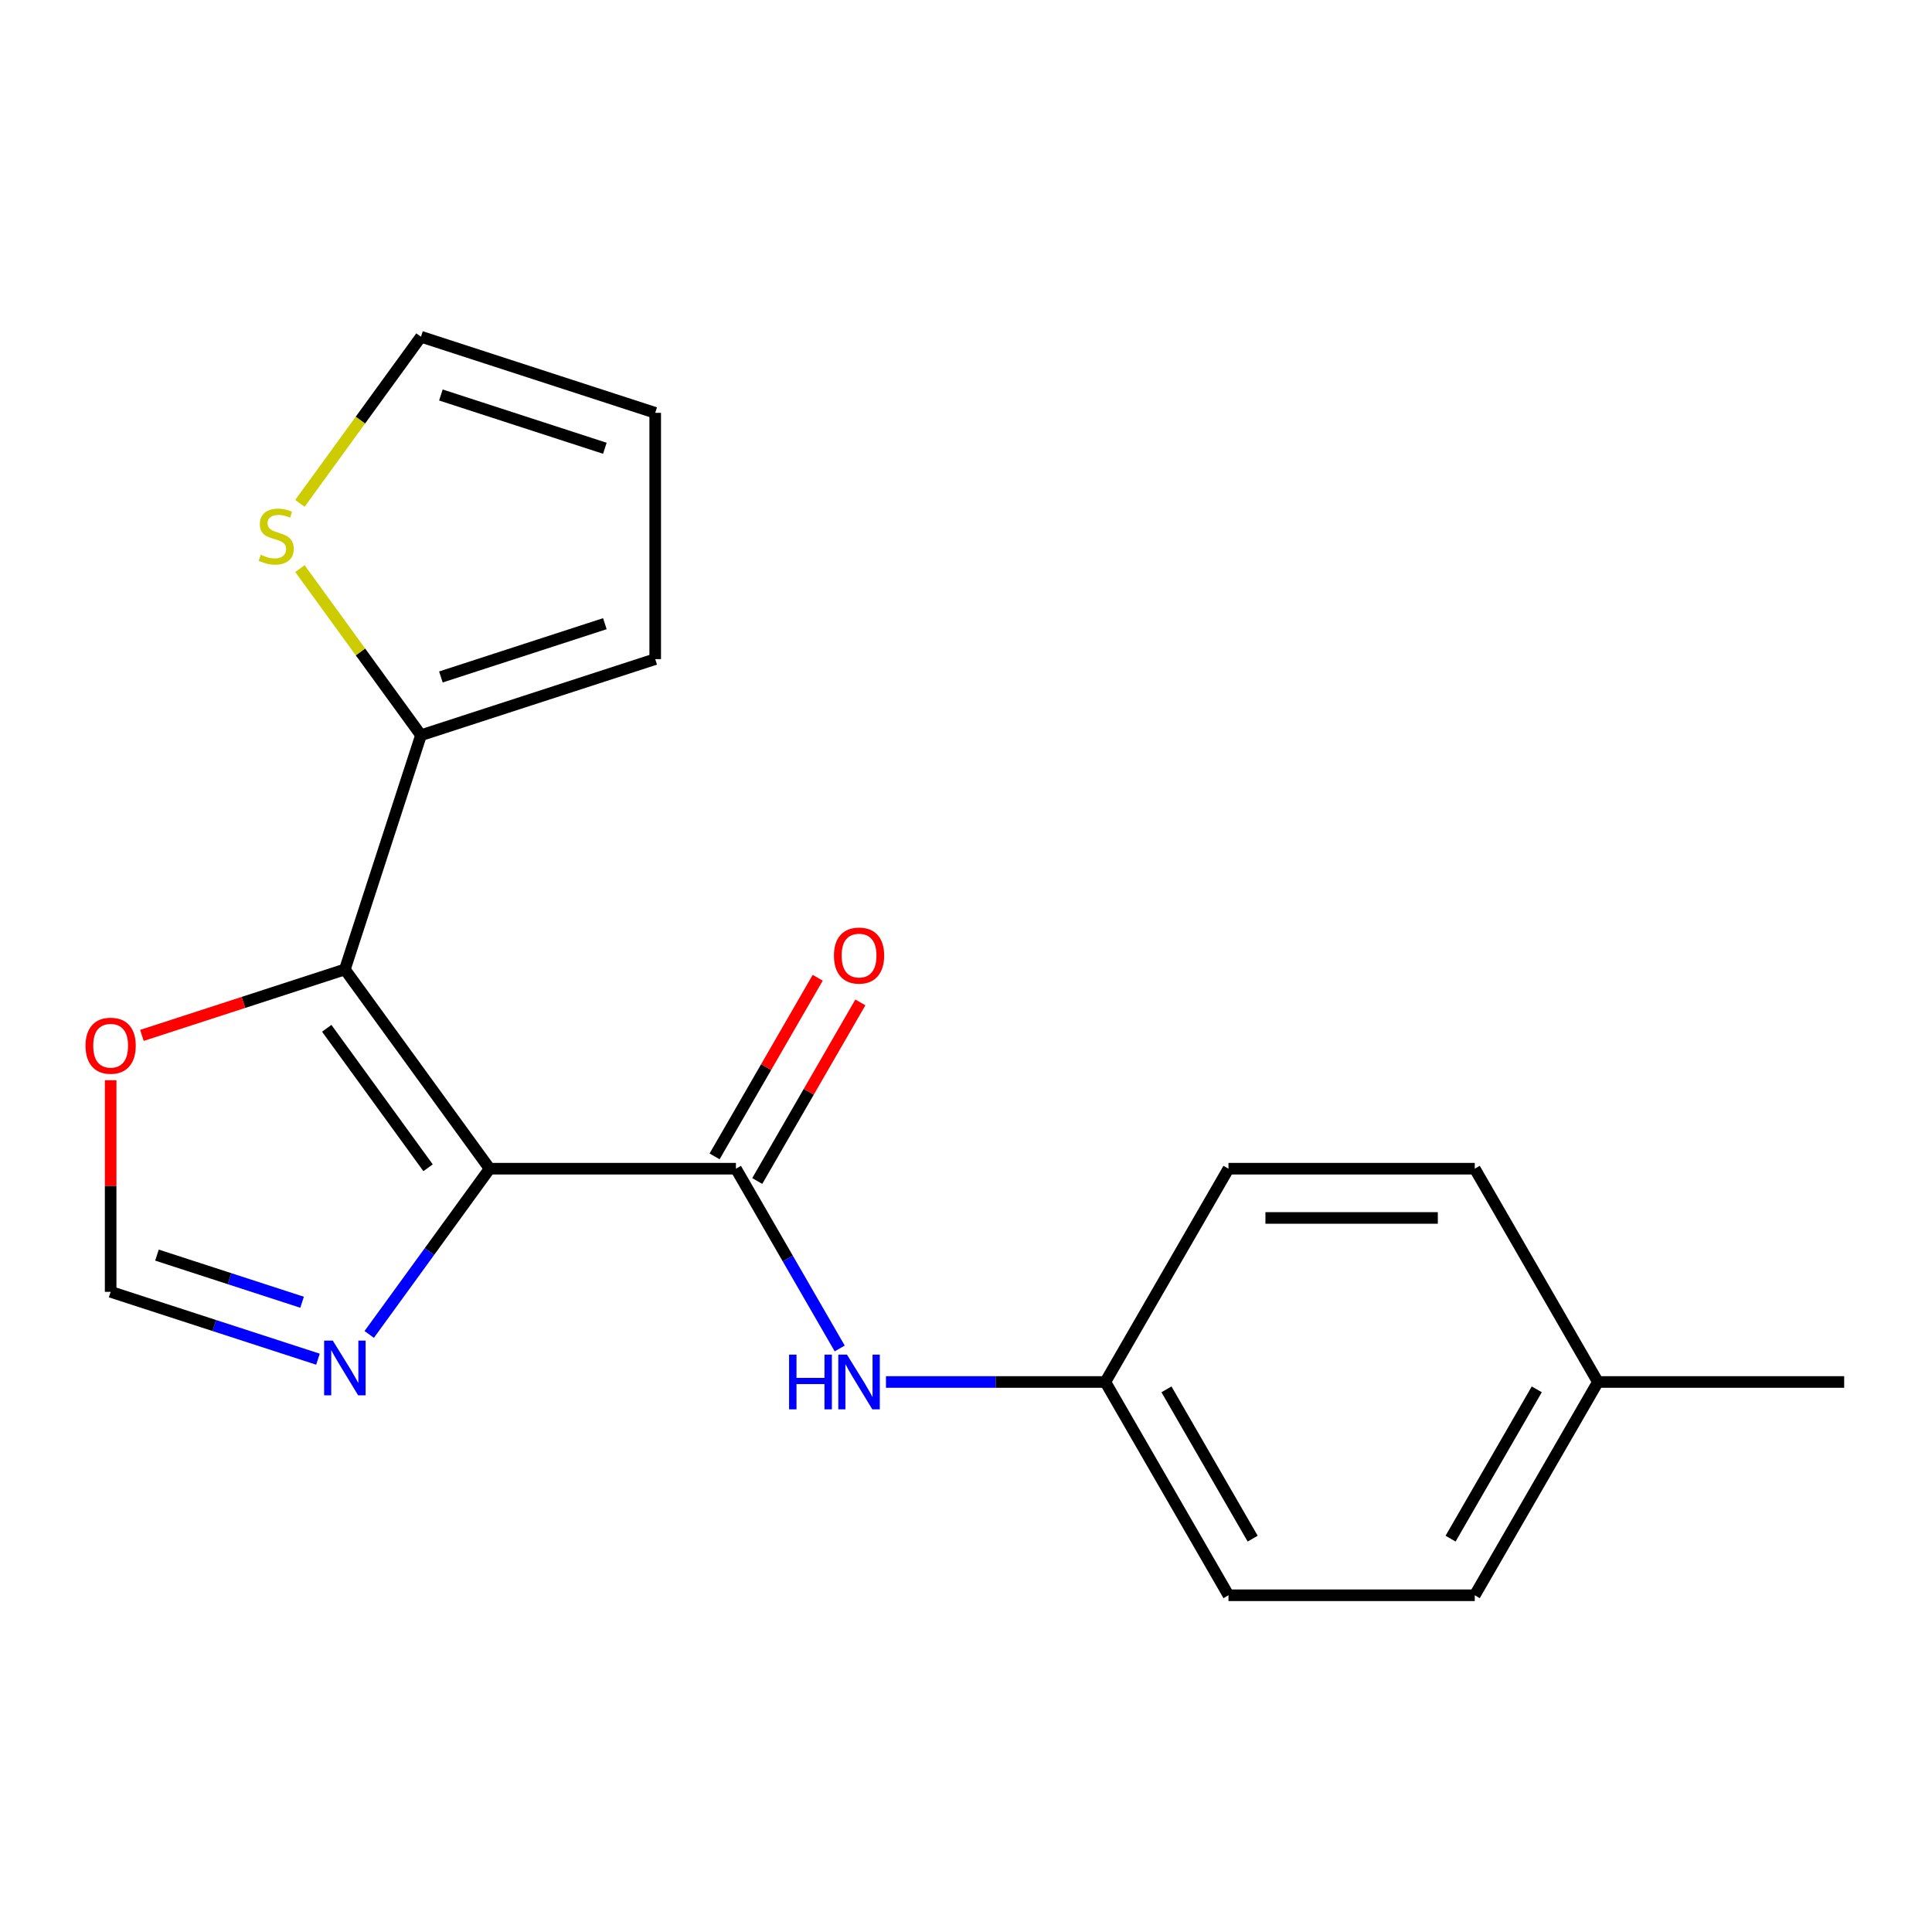 <?xml version='1.0' encoding='iso-8859-1'?>
<svg version='1.1' baseProfile='full'
              xmlns='http://www.w3.org/2000/svg'
                      xmlns:rdkit='http://www.rdkit.org/xml'
                      xmlns:xlink='http://www.w3.org/1999/xlink'
                  xml:space='preserve'
width='1000px' height='1000px' viewBox='0 0 1000 1000'>
<!-- END OF HEADER -->
<rect style='opacity:1.0;fill:#FFFFFF;stroke:none' width='1000' height='1000' x='0' y='0'> </rect>
<path class='bond-0' d='M 253.434,604.915 L 178.506,501.786' style='fill:none;fill-rule:evenodd;stroke:#000000;stroke-width:6px;stroke-linecap:butt;stroke-linejoin:miter;stroke-opacity:1' />
<path class='bond-0' d='M 221.569,604.432 L 169.12,532.241' style='fill:none;fill-rule:evenodd;stroke:#000000;stroke-width:6px;stroke-linecap:butt;stroke-linejoin:miter;stroke-opacity:1' />
<path class='bond-1' d='M 253.434,604.915 L 380.909,604.915' style='fill:none;fill-rule:evenodd;stroke:#000000;stroke-width:6px;stroke-linecap:butt;stroke-linejoin:miter;stroke-opacity:1' />
<path class='bond-2' d='M 253.434,604.915 L 222.272,647.807' style='fill:none;fill-rule:evenodd;stroke:#000000;stroke-width:6px;stroke-linecap:butt;stroke-linejoin:miter;stroke-opacity:1' />
<path class='bond-2' d='M 222.272,647.807 L 191.11,690.698' style='fill:none;fill-rule:evenodd;stroke:#0000FF;stroke-width:6px;stroke-linecap:butt;stroke-linejoin:miter;stroke-opacity:1' />
<path class='bond-3' d='M 178.506,501.786 L 217.898,380.55' style='fill:none;fill-rule:evenodd;stroke:#000000;stroke-width:6px;stroke-linecap:butt;stroke-linejoin:miter;stroke-opacity:1' />
<path class='bond-5' d='M 178.506,501.786 L 125.982,518.852' style='fill:none;fill-rule:evenodd;stroke:#000000;stroke-width:6px;stroke-linecap:butt;stroke-linejoin:miter;stroke-opacity:1' />
<path class='bond-5' d='M 125.982,518.852 L 73.458,535.919' style='fill:none;fill-rule:evenodd;stroke:#FF0000;stroke-width:6px;stroke-linecap:butt;stroke-linejoin:miter;stroke-opacity:1' />
<path class='bond-4' d='M 380.909,604.915 L 407.77,651.44' style='fill:none;fill-rule:evenodd;stroke:#000000;stroke-width:6px;stroke-linecap:butt;stroke-linejoin:miter;stroke-opacity:1' />
<path class='bond-4' d='M 407.77,651.44 L 434.631,697.965' style='fill:none;fill-rule:evenodd;stroke:#0000FF;stroke-width:6px;stroke-linecap:butt;stroke-linejoin:miter;stroke-opacity:1' />
<path class='bond-8' d='M 391.949,611.289 L 418.637,565.064' style='fill:none;fill-rule:evenodd;stroke:#000000;stroke-width:6px;stroke-linecap:butt;stroke-linejoin:miter;stroke-opacity:1' />
<path class='bond-8' d='M 418.637,565.064 L 445.324,518.84' style='fill:none;fill-rule:evenodd;stroke:#FF0000;stroke-width:6px;stroke-linecap:butt;stroke-linejoin:miter;stroke-opacity:1' />
<path class='bond-8' d='M 369.869,598.542 L 396.557,552.317' style='fill:none;fill-rule:evenodd;stroke:#000000;stroke-width:6px;stroke-linecap:butt;stroke-linejoin:miter;stroke-opacity:1' />
<path class='bond-8' d='M 396.557,552.317 L 423.245,506.092' style='fill:none;fill-rule:evenodd;stroke:#FF0000;stroke-width:6px;stroke-linecap:butt;stroke-linejoin:miter;stroke-opacity:1' />
<path class='bond-6' d='M 164.58,703.519 L 110.925,686.086' style='fill:none;fill-rule:evenodd;stroke:#0000FF;stroke-width:6px;stroke-linecap:butt;stroke-linejoin:miter;stroke-opacity:1' />
<path class='bond-6' d='M 110.925,686.086 L 57.271,668.653' style='fill:none;fill-rule:evenodd;stroke:#000000;stroke-width:6px;stroke-linecap:butt;stroke-linejoin:miter;stroke-opacity:1' />
<path class='bond-6' d='M 156.362,674.042 L 118.804,661.839' style='fill:none;fill-rule:evenodd;stroke:#0000FF;stroke-width:6px;stroke-linecap:butt;stroke-linejoin:miter;stroke-opacity:1' />
<path class='bond-6' d='M 118.804,661.839 L 81.246,649.636' style='fill:none;fill-rule:evenodd;stroke:#000000;stroke-width:6px;stroke-linecap:butt;stroke-linejoin:miter;stroke-opacity:1' />
<path class='bond-7' d='M 217.898,380.55 L 186.568,337.428' style='fill:none;fill-rule:evenodd;stroke:#000000;stroke-width:6px;stroke-linecap:butt;stroke-linejoin:miter;stroke-opacity:1' />
<path class='bond-7' d='M 186.568,337.428 L 155.237,294.305' style='fill:none;fill-rule:evenodd;stroke:#CCCC00;stroke-width:6px;stroke-linecap:butt;stroke-linejoin:miter;stroke-opacity:1' />
<path class='bond-9' d='M 217.898,380.55 L 339.134,341.159' style='fill:none;fill-rule:evenodd;stroke:#000000;stroke-width:6px;stroke-linecap:butt;stroke-linejoin:miter;stroke-opacity:1' />
<path class='bond-9' d='M 228.205,350.394 L 313.07,322.82' style='fill:none;fill-rule:evenodd;stroke:#000000;stroke-width:6px;stroke-linecap:butt;stroke-linejoin:miter;stroke-opacity:1' />
<path class='bond-12' d='M 458.573,715.312 L 515.347,715.312' style='fill:none;fill-rule:evenodd;stroke:#0000FF;stroke-width:6px;stroke-linecap:butt;stroke-linejoin:miter;stroke-opacity:1' />
<path class='bond-12' d='M 515.347,715.312 L 572.121,715.312' style='fill:none;fill-rule:evenodd;stroke:#000000;stroke-width:6px;stroke-linecap:butt;stroke-linejoin:miter;stroke-opacity:1' />
<path class='bond-19' d='M 57.271,559.125 L 57.271,613.889' style='fill:none;fill-rule:evenodd;stroke:#FF0000;stroke-width:6px;stroke-linecap:butt;stroke-linejoin:miter;stroke-opacity:1' />
<path class='bond-19' d='M 57.271,613.889 L 57.271,668.653' style='fill:none;fill-rule:evenodd;stroke:#000000;stroke-width:6px;stroke-linecap:butt;stroke-linejoin:miter;stroke-opacity:1' />
<path class='bond-10' d='M 155.237,260.537 L 186.568,217.415' style='fill:none;fill-rule:evenodd;stroke:#CCCC00;stroke-width:6px;stroke-linecap:butt;stroke-linejoin:miter;stroke-opacity:1' />
<path class='bond-10' d='M 186.568,217.415 L 217.898,174.292' style='fill:none;fill-rule:evenodd;stroke:#000000;stroke-width:6px;stroke-linecap:butt;stroke-linejoin:miter;stroke-opacity:1' />
<path class='bond-11' d='M 339.134,341.159 L 339.134,213.684' style='fill:none;fill-rule:evenodd;stroke:#000000;stroke-width:6px;stroke-linecap:butt;stroke-linejoin:miter;stroke-opacity:1' />
<path class='bond-20' d='M 217.898,174.292 L 339.134,213.684' style='fill:none;fill-rule:evenodd;stroke:#000000;stroke-width:6px;stroke-linecap:butt;stroke-linejoin:miter;stroke-opacity:1' />
<path class='bond-20' d='M 228.205,204.448 L 313.07,232.022' style='fill:none;fill-rule:evenodd;stroke:#000000;stroke-width:6px;stroke-linecap:butt;stroke-linejoin:miter;stroke-opacity:1' />
<path class='bond-14' d='M 572.121,715.312 L 635.859,604.915' style='fill:none;fill-rule:evenodd;stroke:#000000;stroke-width:6px;stroke-linecap:butt;stroke-linejoin:miter;stroke-opacity:1' />
<path class='bond-15' d='M 572.121,715.312 L 635.859,825.708' style='fill:none;fill-rule:evenodd;stroke:#000000;stroke-width:6px;stroke-linecap:butt;stroke-linejoin:miter;stroke-opacity:1' />
<path class='bond-15' d='M 603.761,719.124 L 648.377,796.401' style='fill:none;fill-rule:evenodd;stroke:#000000;stroke-width:6px;stroke-linecap:butt;stroke-linejoin:miter;stroke-opacity:1' />
<path class='bond-13' d='M 827.071,715.312 L 763.333,825.708' style='fill:none;fill-rule:evenodd;stroke:#000000;stroke-width:6px;stroke-linecap:butt;stroke-linejoin:miter;stroke-opacity:1' />
<path class='bond-13' d='M 795.431,719.124 L 750.815,796.401' style='fill:none;fill-rule:evenodd;stroke:#000000;stroke-width:6px;stroke-linecap:butt;stroke-linejoin:miter;stroke-opacity:1' />
<path class='bond-18' d='M 827.071,715.312 L 954.545,715.312' style='fill:none;fill-rule:evenodd;stroke:#000000;stroke-width:6px;stroke-linecap:butt;stroke-linejoin:miter;stroke-opacity:1' />
<path class='bond-21' d='M 827.071,715.312 L 763.333,604.915' style='fill:none;fill-rule:evenodd;stroke:#000000;stroke-width:6px;stroke-linecap:butt;stroke-linejoin:miter;stroke-opacity:1' />
<path class='bond-16' d='M 635.859,604.915 L 763.333,604.915' style='fill:none;fill-rule:evenodd;stroke:#000000;stroke-width:6px;stroke-linecap:butt;stroke-linejoin:miter;stroke-opacity:1' />
<path class='bond-16' d='M 654.98,630.41 L 744.212,630.41' style='fill:none;fill-rule:evenodd;stroke:#000000;stroke-width:6px;stroke-linecap:butt;stroke-linejoin:miter;stroke-opacity:1' />
<path class='bond-17' d='M 635.859,825.708 L 763.333,825.708' style='fill:none;fill-rule:evenodd;stroke:#000000;stroke-width:6px;stroke-linecap:butt;stroke-linejoin:miter;stroke-opacity:1' />
<path  class='atom-3' d='M 172.246 693.885
L 181.526 708.885
Q 182.446 710.365, 183.926 713.045
Q 185.406 715.725, 185.486 715.885
L 185.486 693.885
L 189.246 693.885
L 189.246 722.205
L 185.366 722.205
L 175.406 705.805
Q 174.246 703.885, 173.006 701.685
Q 171.806 699.485, 171.446 698.805
L 171.446 722.205
L 167.766 722.205
L 167.766 693.885
L 172.246 693.885
' fill='#0000FF'/>
<path  class='atom-5' d='M 408.426 701.152
L 412.266 701.152
L 412.266 713.192
L 426.746 713.192
L 426.746 701.152
L 430.586 701.152
L 430.586 729.472
L 426.746 729.472
L 426.746 716.392
L 412.266 716.392
L 412.266 729.472
L 408.426 729.472
L 408.426 701.152
' fill='#0000FF'/>
<path  class='atom-5' d='M 438.386 701.152
L 447.666 716.152
Q 448.586 717.632, 450.066 720.312
Q 451.546 722.992, 451.626 723.152
L 451.626 701.152
L 455.386 701.152
L 455.386 729.472
L 451.506 729.472
L 441.546 713.072
Q 440.386 711.152, 439.146 708.952
Q 437.946 706.752, 437.586 706.072
L 437.586 729.472
L 433.906 729.472
L 433.906 701.152
L 438.386 701.152
' fill='#0000FF'/>
<path  class='atom-6' d='M 44.271 541.258
Q 44.271 534.458, 47.631 530.658
Q 50.991 526.858, 57.271 526.858
Q 63.551 526.858, 66.911 530.658
Q 70.271 534.458, 70.271 541.258
Q 70.271 548.138, 66.871 552.058
Q 63.471 555.938, 57.271 555.938
Q 51.031 555.938, 47.631 552.058
Q 44.271 548.178, 44.271 541.258
M 57.271 552.738
Q 61.591 552.738, 63.911 549.858
Q 66.271 546.938, 66.271 541.258
Q 66.271 535.698, 63.911 532.898
Q 61.591 530.058, 57.271 530.058
Q 52.951 530.058, 50.591 532.858
Q 48.271 535.658, 48.271 541.258
Q 48.271 546.978, 50.591 549.858
Q 52.951 552.738, 57.271 552.738
' fill='#FF0000'/>
<path  class='atom-8' d='M 134.971 287.141
Q 135.291 287.261, 136.611 287.821
Q 137.931 288.381, 139.371 288.741
Q 140.851 289.061, 142.291 289.061
Q 144.971 289.061, 146.531 287.781
Q 148.091 286.461, 148.091 284.181
Q 148.091 282.621, 147.291 281.661
Q 146.531 280.701, 145.331 280.181
Q 144.131 279.661, 142.131 279.061
Q 139.611 278.301, 138.091 277.581
Q 136.611 276.861, 135.531 275.341
Q 134.491 273.821, 134.491 271.261
Q 134.491 267.701, 136.891 265.501
Q 139.331 263.301, 144.131 263.301
Q 147.411 263.301, 151.131 264.861
L 150.211 267.941
Q 146.811 266.541, 144.251 266.541
Q 141.491 266.541, 139.971 267.701
Q 138.451 268.821, 138.491 270.781
Q 138.491 272.301, 139.251 273.221
Q 140.051 274.141, 141.171 274.661
Q 142.331 275.181, 144.251 275.781
Q 146.811 276.581, 148.331 277.381
Q 149.851 278.181, 150.931 279.821
Q 152.051 281.421, 152.051 284.181
Q 152.051 288.101, 149.411 290.221
Q 146.811 292.301, 142.451 292.301
Q 139.931 292.301, 138.011 291.741
Q 136.131 291.221, 133.891 290.301
L 134.971 287.141
' fill='#CCCC00'/>
<path  class='atom-9' d='M 431.646 494.599
Q 431.646 487.799, 435.006 483.999
Q 438.366 480.199, 444.646 480.199
Q 450.926 480.199, 454.286 483.999
Q 457.646 487.799, 457.646 494.599
Q 457.646 501.479, 454.246 505.399
Q 450.846 509.279, 444.646 509.279
Q 438.406 509.279, 435.006 505.399
Q 431.646 501.519, 431.646 494.599
M 444.646 506.079
Q 448.966 506.079, 451.286 503.199
Q 453.646 500.279, 453.646 494.599
Q 453.646 489.039, 451.286 486.239
Q 448.966 483.399, 444.646 483.399
Q 440.326 483.399, 437.966 486.199
Q 435.646 488.999, 435.646 494.599
Q 435.646 500.319, 437.966 503.199
Q 440.326 506.079, 444.646 506.079
' fill='#FF0000'/>
</svg>
